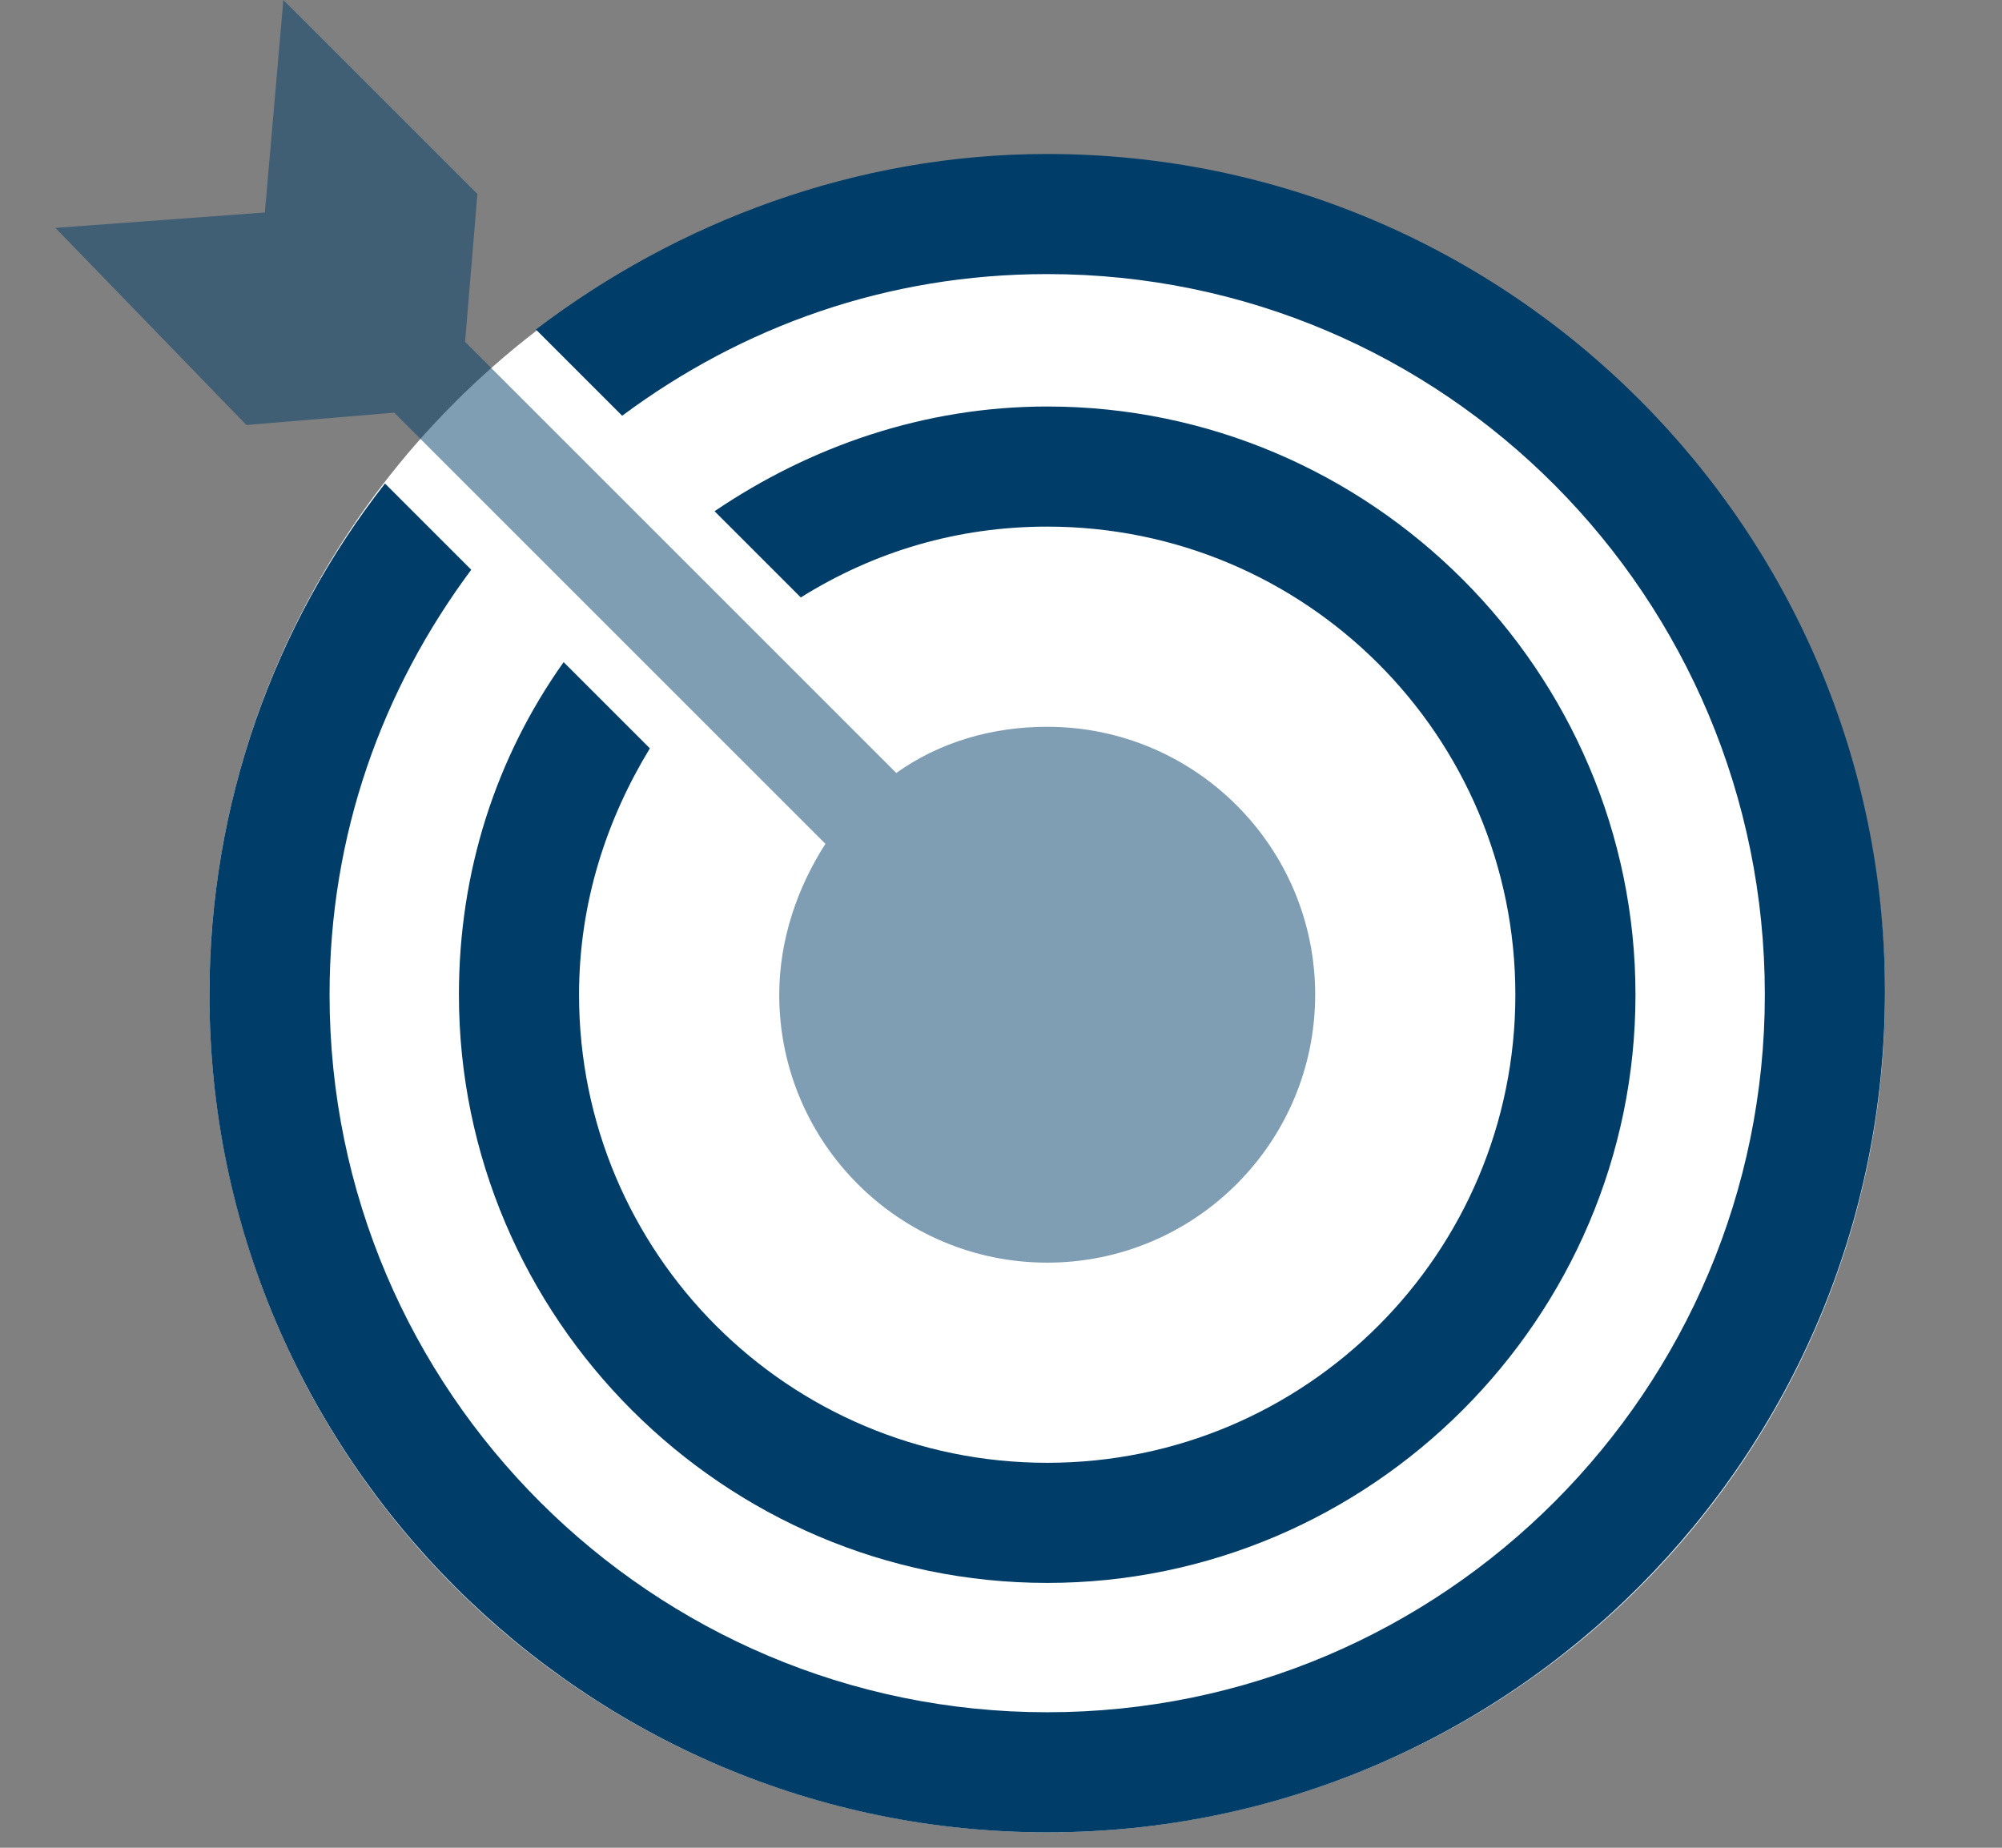 <?xml version="1.0" encoding="utf-8"?>
<!-- Generator: Adobe Illustrator 25.3.1, SVG Export Plug-In . SVG Version: 6.00 Build 0)  -->
<svg version="1.1" id="Layer_1" xmlns="http://www.w3.org/2000/svg" xmlns:xlink="http://www.w3.org/1999/xlink" x="0px" y="0px"
	 viewBox="0 0 65 60" style="enable-background:new 0 0 65 60;" xml:space="preserve">
<rect x="0" y="0" width="65" height="60" fill="#808080" stroke="none"/>
<style type="text/css">
	.st0{opacity:0.5;}
	.st1{fill:#003D68;}
	.st2{opacity:0.7;}
	.st3{opacity:0.5;fill:#003D68;enable-background:new    ;}
	.st4{opacity:0.4;fill:#003D68;enable-background:new    ;}
	.st5{opacity:0.6;fill:#003D68;enable-background:new    ;}
	.st6{opacity:0.8;fill:#003D68;enable-background:new    ;}
	.st7{opacity:0.5;fill:#003D68;}
	.st8{opacity:0.4;fill:#003D68;}
	.st9{opacity:0.6;fill:#003D68;}
	.st10{opacity:0.7;fill:#003D68;}
	.st11{fill:#FFFFFF;}
	.st12{opacity:0.3;fill:#003D68;}
</style>
<g>
	<circle class="st11" cx="34" cy="32.3" r="27.2"/>
	<path class="st1" d="M34,17.1c-2.9,0-5.6,0.8-8,2.3l-2.8-2.8c3.1-2.1,6.8-3.4,10.8-3.4c10.5,0,19.1,8.6,19.1,19.1
		c0,10.5-8.6,19.1-19.1,19.1c-10.5,0-19.1-8.6-19.1-19.1c0-4,1.2-7.7,3.4-10.8l2.8,2.8c-1.4,2.3-2.3,5-2.3,8
		c0,8.4,6.8,15.2,15.2,15.2c8.4,0,15.2-6.8,15.2-15.2S42.4,17.1,34,17.1z"/>
	<path class="st7" d="M9.2,0l6.3,6.3l-0.4,4.8l14,14c1.4-1,3.1-1.5,4.9-1.5c4.8,0,8.7,3.9,8.7,8.7c0,4.8-3.9,8.7-8.7,8.7
		c-4.8,0-8.7-3.9-8.7-8.7c0-1.8,0.6-3.5,1.5-4.9l-14-14l-4.8,0.4L1.8,7.4l6.8-0.5L9.2,0z"/>
	<path class="st1" d="M34,59.5c-15,0-27.2-12.2-27.2-27.2c0-6.2,2.1-12,5.7-16.6l2.8,2.8c-2.9,3.9-4.6,8.6-4.6,13.8
		c0,12.9,10.5,23.3,23.3,23.3c12.9,0,23.3-10.5,23.3-23.3C57.3,19.4,46.9,8.9,34,8.9c-5.2,0-9.9,1.7-13.8,4.6l-2.8-2.8
		C22,7.2,27.8,5,34,5c15,0,27.2,12.2,27.2,27.2C61.2,47.3,49,59.5,34,59.5z"/>
</g>
</svg>
